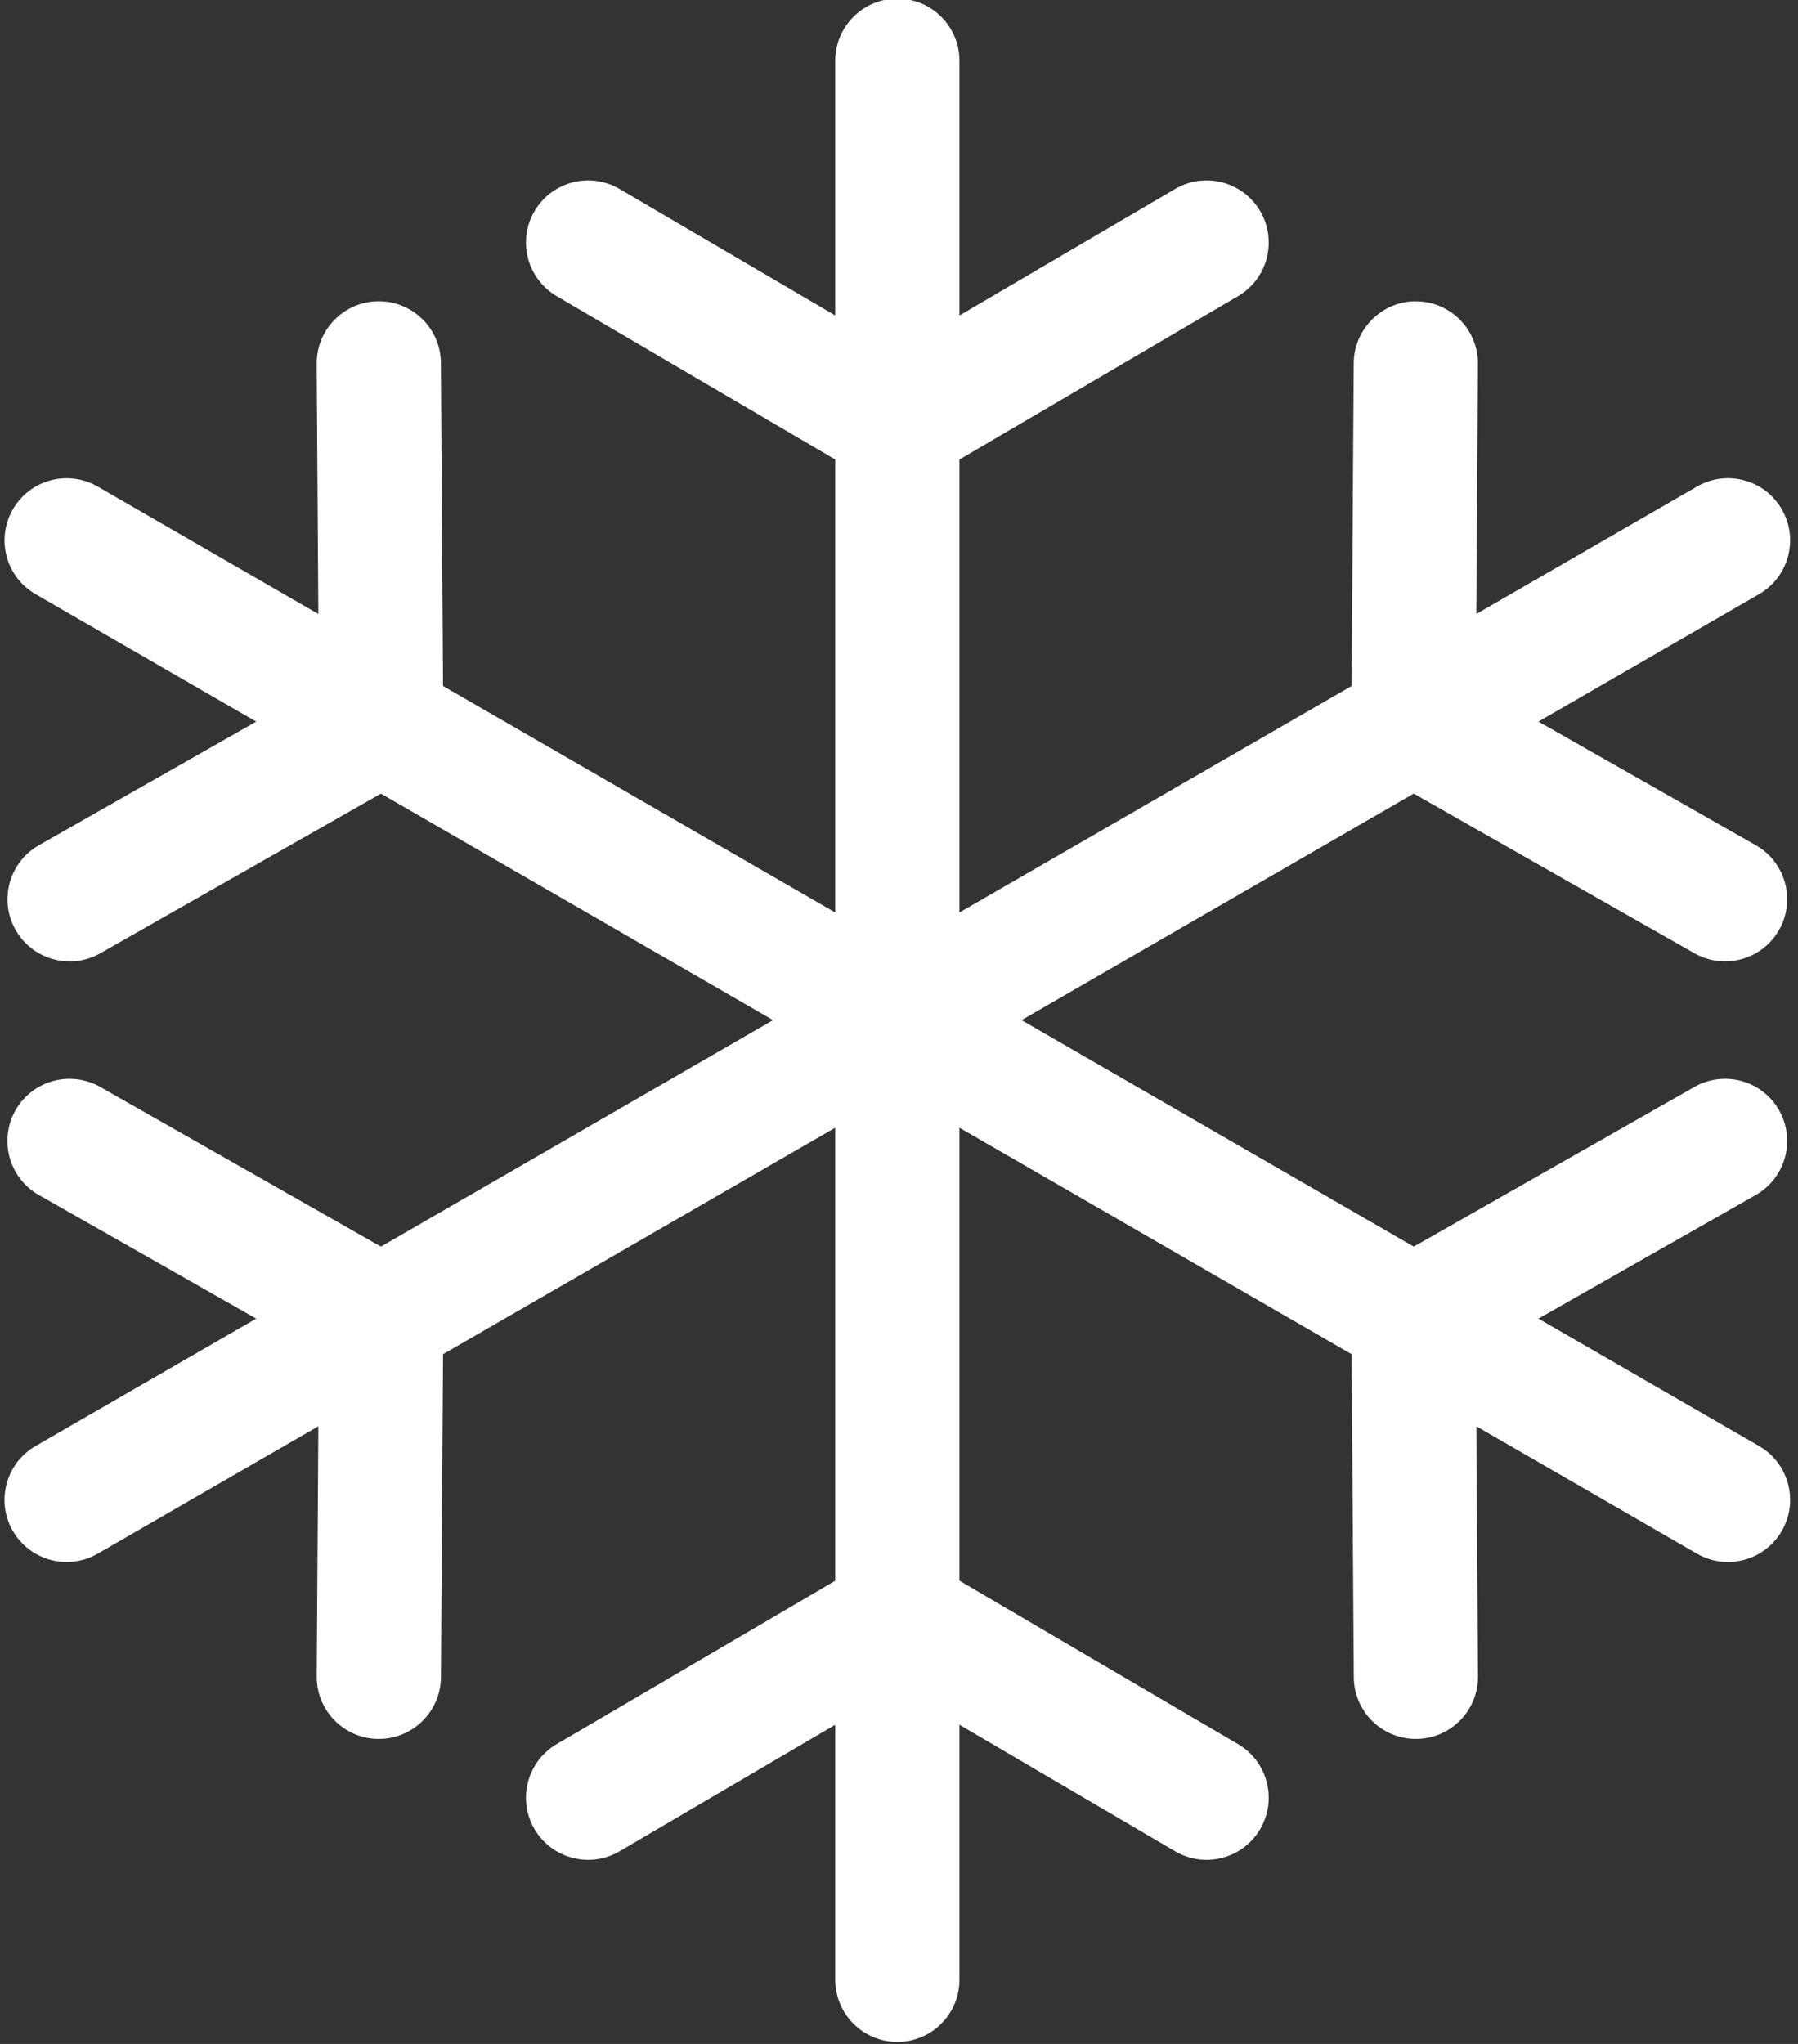 <?xml version="1.0" encoding="UTF-8" standalone="no"?>
<!DOCTYPE svg PUBLIC "-//W3C//DTD SVG 1.1//EN" "http://www.w3.org/Graphics/SVG/1.1/DTD/svg11.dtd">
<svg width="100%" height="100%" viewBox="0 0 44 50" version="1.1" xmlns="http://www.w3.org/2000/svg" xmlns:xlink="http://www.w3.org/1999/xlink" xml:space="preserve" xmlns:serif="http://www.serif.com/" style="fill-rule:evenodd;clip-rule:evenodd;stroke-linejoin:round;stroke-miterlimit:2;">
    <rect x="0" y="0" width="44" height="50" fill="#333333" stroke="none"/>
    <g transform="matrix(1,0,0,1,-1338,-2280)">
        <g transform="matrix(1,0,0,1,175,-25)">
            <g id="istockphoto-1135744405" transform="matrix(0.76,0,0,0.76,1047.68,2201.66)">
                <path d="M208.378,182.518L201.274,178.417L208.272,174.437C209.232,173.891 209.568,172.67 209.022,171.71C208.477,170.75 207.255,170.414 206.295,170.96L197.259,176.099L184.63,168.809L197.258,161.518L206.295,166.656C206.607,166.834 206.947,166.918 207.282,166.918C207.977,166.918 208.654,166.554 209.022,165.906C209.568,164.946 209.232,163.725 208.272,163.179L201.274,159.2L208.378,155.098C209.334,154.547 209.662,153.323 209.11,152.366C208.558,151.41 207.334,151.082 206.378,151.635L199.273,155.736L199.326,147.685C199.333,146.58 198.443,145.679 197.339,145.672C196.263,145.654 195.332,146.554 195.326,147.659L195.258,158.054L182.631,165.344L182.631,150.764L191.601,145.506C192.553,144.947 192.873,143.722 192.314,142.769C191.755,141.816 190.529,141.497 189.577,142.055L182.631,146.128L182.631,137.929C182.631,136.824 181.735,135.929 180.631,135.929C179.526,135.929 178.631,136.824 178.631,137.929L178.631,146.127L171.685,142.055C170.733,141.497 169.507,141.816 168.948,142.769C168.389,143.722 168.709,144.947 169.662,145.506L178.631,150.764L178.631,165.345L166.003,158.055L165.934,147.656C165.926,146.556 165.032,145.67 163.934,145.67L163.92,145.67C162.816,145.677 161.926,146.579 161.934,147.683L161.987,155.737L154.883,151.635C153.926,151.084 152.703,151.411 152.151,152.368C151.599,153.325 151.927,154.548 152.883,155.1L159.987,159.201L152.989,163.18C152.029,163.726 151.693,164.947 152.239,165.907C152.607,166.555 153.284,166.919 153.979,166.919C154.314,166.919 154.654,166.835 154.966,166.657L164.002,161.519L176.629,168.809L164.002,176.099L154.964,170.96C154.002,170.414 152.782,170.75 152.236,171.71C151.69,172.67 152.026,173.891 152.986,174.437L159.986,178.417L152.882,182.518C151.926,183.071 151.598,184.294 152.15,185.251C152.52,185.892 153.193,186.251 153.884,186.251C154.224,186.251 154.567,186.164 154.882,185.983L161.988,181.881L161.935,189.932C161.927,191.037 162.817,191.938 163.921,191.946L163.935,191.946C165.033,191.946 165.927,191.059 165.935,189.959L166.003,179.562L178.631,172.272L178.631,186.854L169.662,192.113C168.709,192.672 168.389,193.897 168.948,194.849C169.506,195.802 170.732,196.121 171.685,195.563L178.631,191.49L178.631,199.698C178.631,200.802 179.526,201.698 180.631,201.698C181.735,201.698 182.631,200.802 182.631,199.698L182.631,191.49L189.577,195.563C189.895,195.75 190.243,195.838 190.587,195.838C191.273,195.838 191.942,195.484 192.314,194.849C192.873,193.897 192.553,192.672 191.601,192.113L182.631,186.853L182.631,172.273L195.258,179.563L195.328,189.959C195.335,191.059 196.229,191.946 197.327,191.946L197.341,191.946C198.445,191.938 199.335,191.037 199.328,189.932L199.274,181.882L206.378,185.983C206.693,186.164 207.037,186.251 207.376,186.251C208.067,186.251 208.74,185.892 209.11,185.251C209.662,184.294 209.334,183.071 208.378,182.518Z" style="fill:rgb(255,255,255);fill-rule:nonzero;"/>
            </g>
        </g>
    </g>
</svg>
